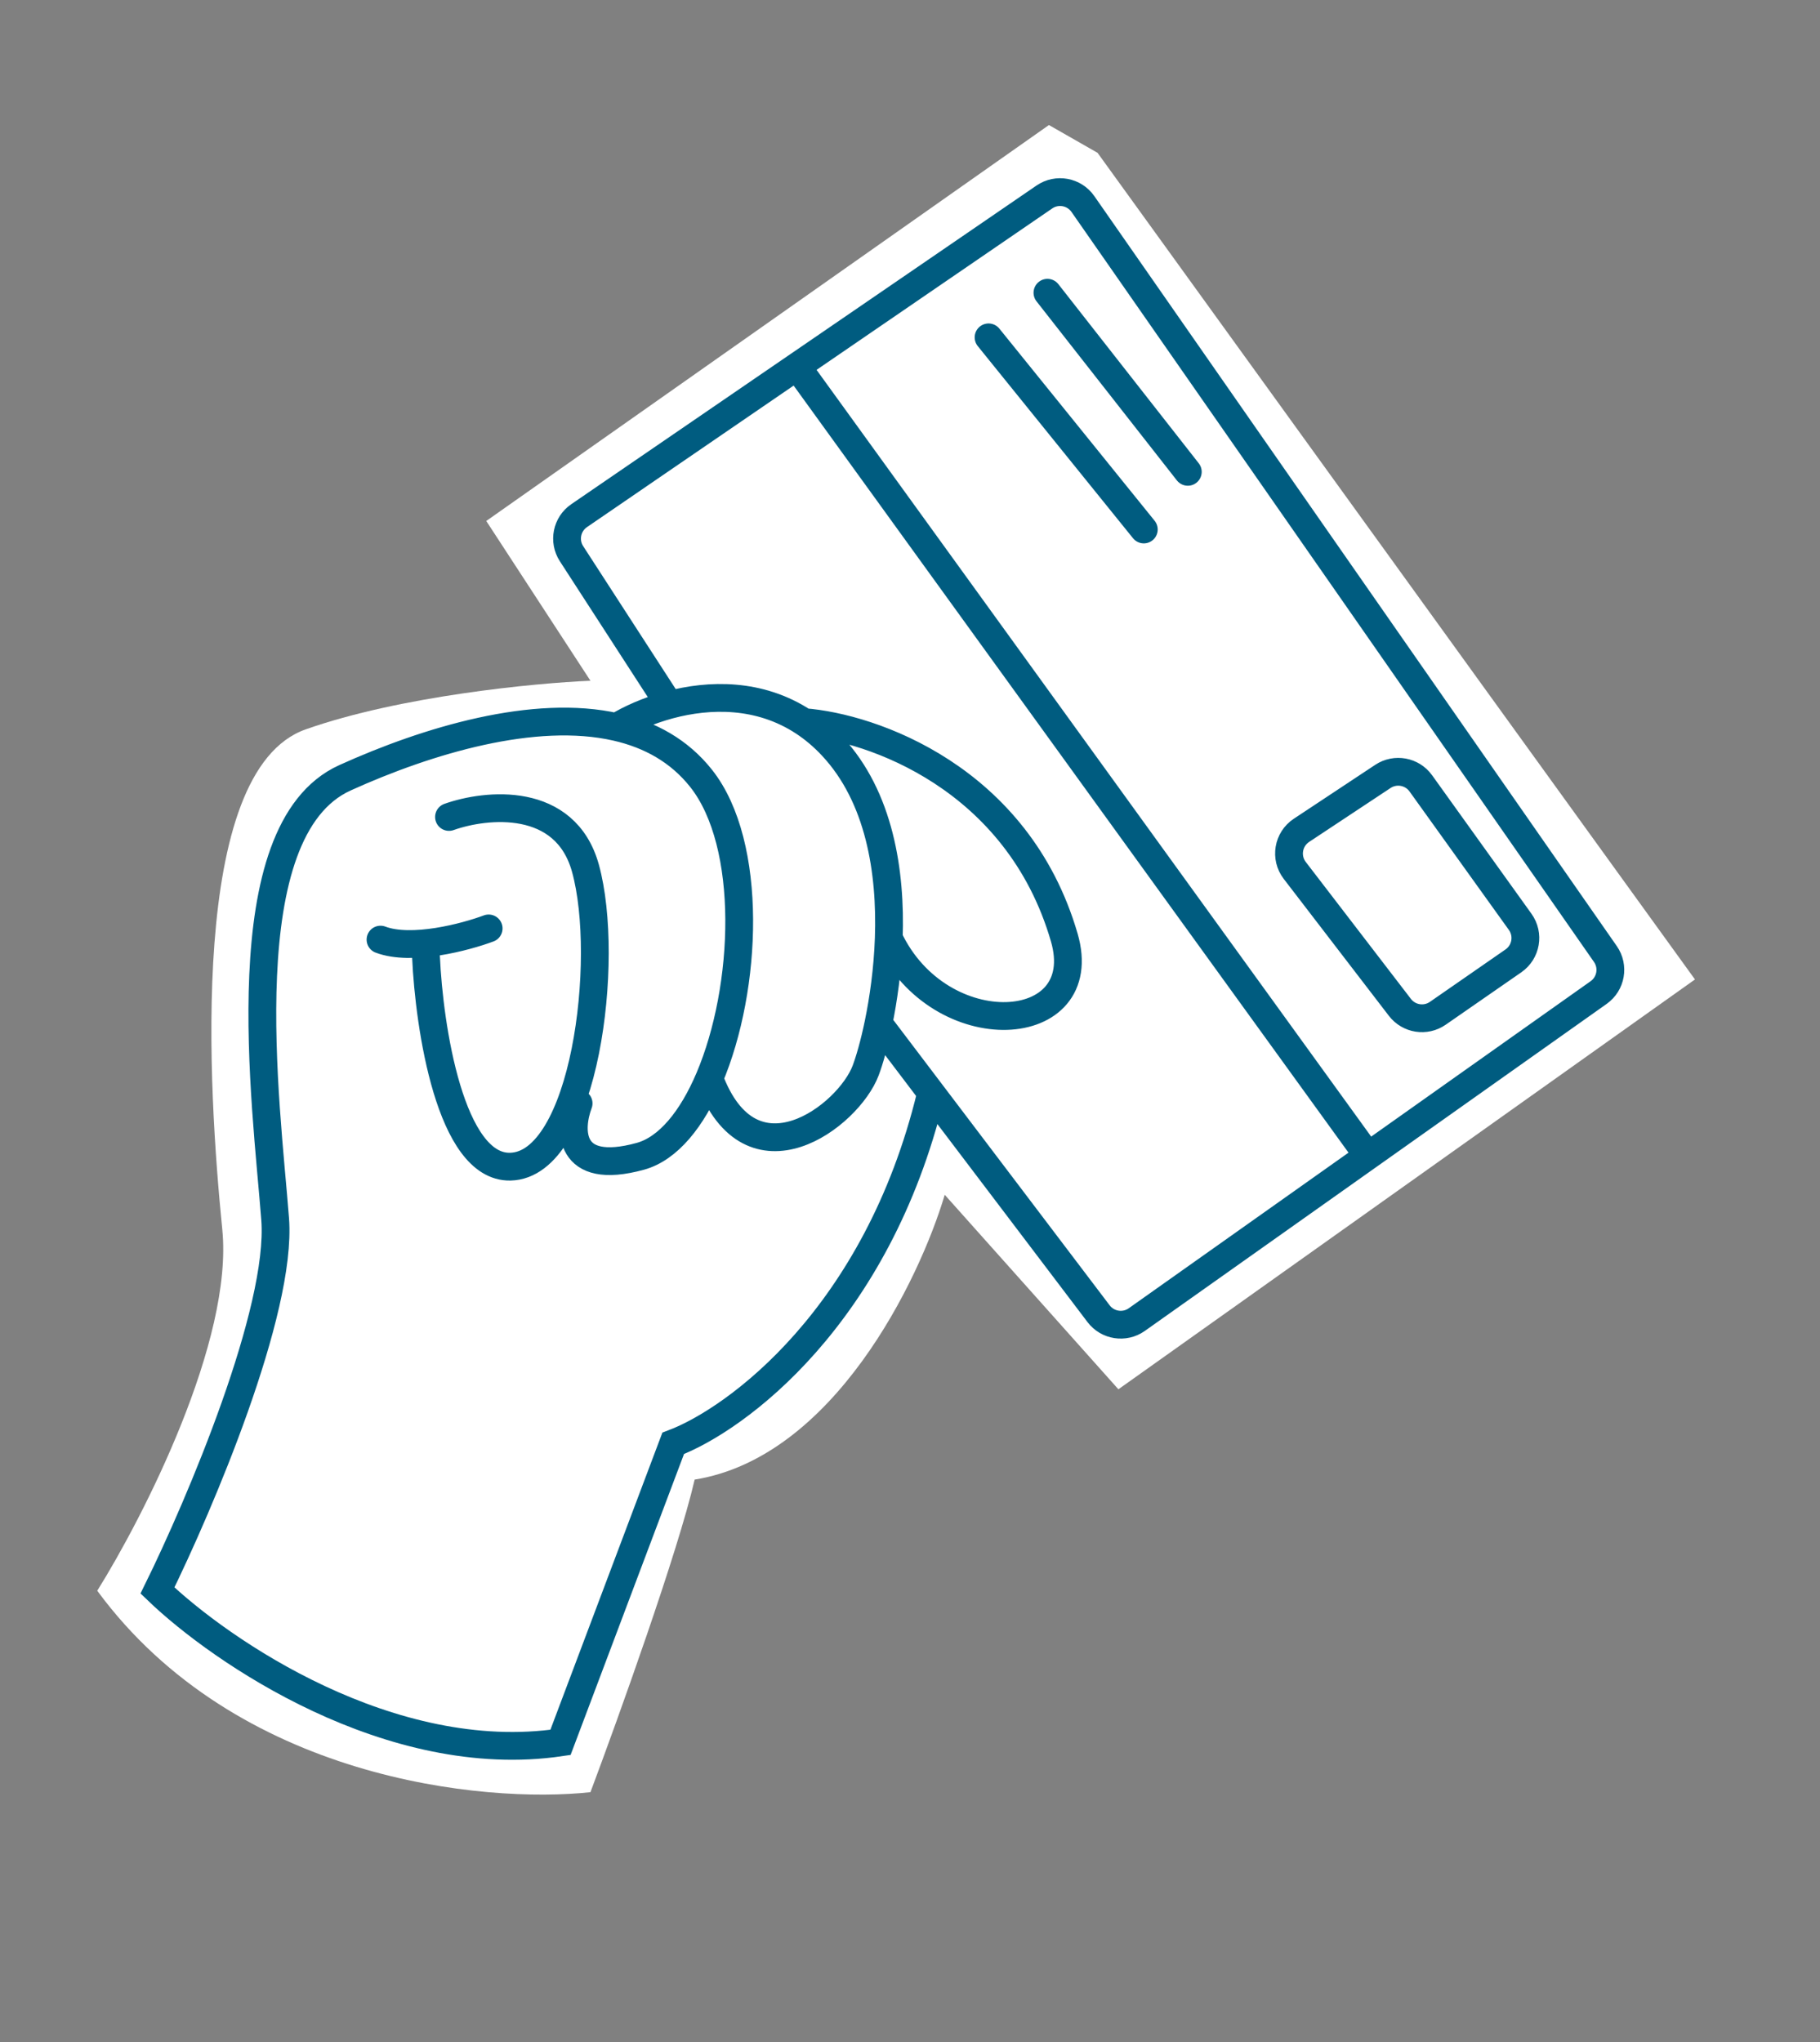 <?xml version="1.0" encoding="UTF-8"?> <svg xmlns="http://www.w3.org/2000/svg" width="131" height="147" viewBox="0 0 131 147" fill="none"><rect x="0" y="0" width="131" height="147" fill="#808080" stroke="none"/><path d="M16 88.5C16.8 96.5 10.333 109.167 7 114.5C17 128.1 34.833 129.833 42.5 129C44.5 123.667 48.8 111.7 50 106.5C60 104.9 66.167 92.167 68 86L80.5 100L122 70.5L79 11L75.5 9L35 37.5L42.5 49C38.5 49.167 28.8 50.1 22 52.5C13.5 55.5 15 78.5 16 88.5Z" fill="white"></path><path d="M41.647 79.42C40.942 81.291 40.843 84.673 46.089 83.231C48.11 82.675 49.818 80.527 51.053 77.621M32.318 58.805C34.992 57.854 40.701 57.262 42.143 62.508C43.947 69.065 42.108 83.868 36.724 83.976C32.417 84.063 30.888 73.94 30.663 68.868M35.172 66.827C33.513 67.448 29.634 68.48 27.388 67.633M44.375 52.334C38.472 50.986 30.781 53.291 24.832 55.984C16.457 59.774 19.175 79.5 19.805 87.752C20.309 94.354 14.368 108.323 11.334 114.482C15.911 118.879 28.12 127.22 40.343 125.415C42.882 118.677 46.808 108.259 48.454 103.892C53.023 102.166 63.127 94.734 66.988 78.818M44.375 52.334C46.781 52.883 48.891 54.04 50.464 56.026C54.22 60.768 53.824 71.102 51.053 77.621M44.375 52.334C45.3 51.765 46.632 51.153 48.182 50.737M51.053 77.621C54.064 85.702 61.075 80.329 62.309 77.054C62.578 76.339 62.924 75.152 63.231 73.662M57.866 51.981C58.565 52.443 59.244 53.011 59.889 53.701C63.314 57.36 64.138 62.764 63.972 67.529M57.866 51.981C62.715 52.346 73.252 55.958 76.604 67.48C78.699 74.682 67.655 75.329 63.972 67.529M57.866 51.981C54.676 49.873 51.053 49.968 48.182 50.737M63.972 67.529C63.893 69.806 63.587 71.937 63.231 73.662M63.231 73.662L79.074 94.56C79.726 95.42 80.943 95.608 81.823 94.984L98.465 83.2M48.182 50.737L41.136 39.854C40.547 38.944 40.79 37.73 41.684 37.117L57.363 26.378M57.363 26.378L75.173 14.178C76.08 13.557 77.317 13.784 77.945 14.685L115.551 68.668C116.179 69.57 115.963 70.809 115.066 71.444L98.465 83.2M57.363 26.378L98.465 83.2M71.155 24.283L82.329 38.112M75.393 21.072L85.496 33.963M108.933 69.163L103.489 72.937C102.612 73.545 101.413 73.358 100.763 72.511L93.194 62.653C92.488 61.733 92.71 60.407 93.677 59.767L99.538 55.886C100.435 55.292 101.641 55.513 102.268 56.387L109.418 66.353C110.07 67.261 109.851 68.526 108.933 69.163Z" stroke="#005C80" stroke-width="2" stroke-linecap="round"></path></svg> 